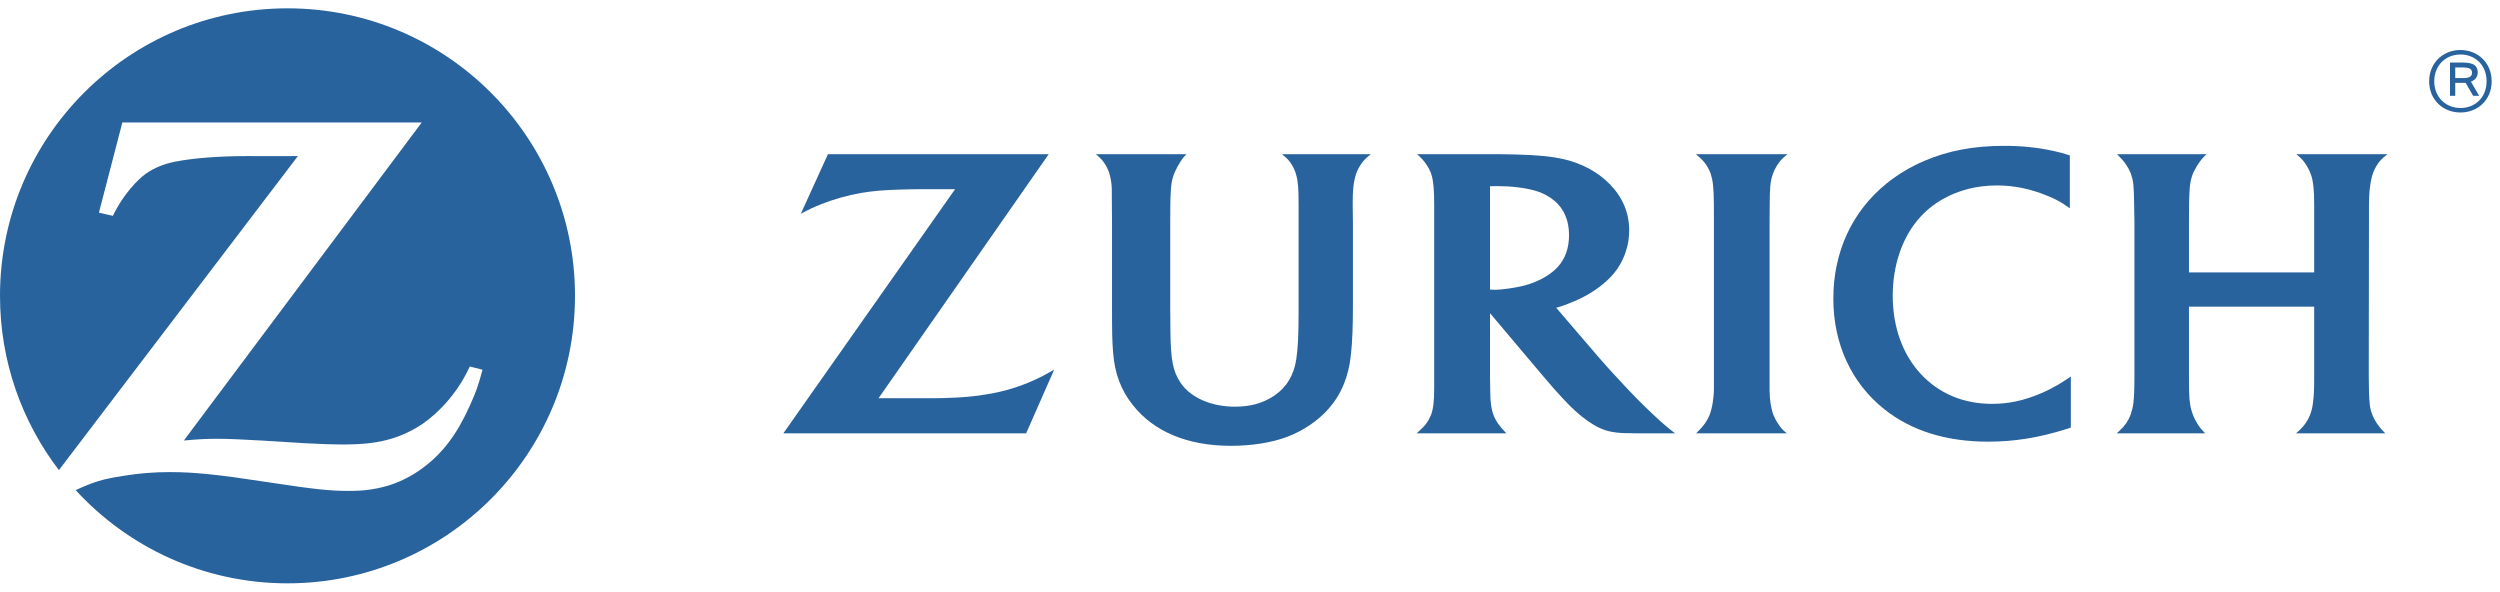 <?xml version="1.0" encoding="UTF-8"?>
<svg width="600px" height="142px" viewBox="0 0 600 142" version="1.1" xmlns="http://www.w3.org/2000/svg" xmlns:xlink="http://www.w3.org/1999/xlink">
    <!-- Generator: Sketch 63.1 (92452) - https://sketch.com -->
    <title>Zurich_72_Logo_Horz_Blue_RGB</title>
    <desc>Created with Sketch.</desc>
    <g id="Zurich_72_Logo_Horz_Blue_RGB" stroke="none" stroke-width="1" fill="none" fill-rule="evenodd">
        <path d="M69,2 C30.898,2 0.008,32.881 0,70.982 L0,71.018 C0.004,86.744 5.274,101.23 14.134,112.83 L71.491,37.462 L65.318,37.472 L59.194,37.462 C52.65,37.462 46.514,37.927 42.078,38.788 C39.39,39.317 36.999,40.279 35.05,41.66 C32.762,43.263 29.896,46.667 28.021,50.013 C27.808,50.402 27.488,50.972 27.089,51.803 L23.739,51.04 L29.364,29.397 L101.213,29.397 L44.12,105.724 C47.829,105.395 49.317,105.31 52.328,105.31 C54.644,105.31 58.16,105.46 62.859,105.735 L73.004,106.362 C76.652,106.569 79.744,106.677 82.094,106.677 C87.322,106.677 90.722,106.27 94.103,105.236 C96.721,104.432 99.203,103.225 101.488,101.68 C105.495,98.9 109.394,94.466 111.727,90.007 C111.95,89.56 112.324,88.868 112.745,87.956 L115.799,88.733 C114.806,92.516 114.283,93.964 112.767,97.343 C109.699,104.195 106.234,108.786 101.478,112.301 C96.582,115.926 91.17,117.702 84.765,117.807 L83.789,117.818 C79.049,117.818 75.384,117.42 64.026,115.688 C52.477,113.909 46.594,113.301 40.794,113.301 C36.908,113.301 33.297,113.596 29.554,114.213 C24.597,114.996 22.654,115.576 18.155,117.627 C30.754,131.365 48.879,140 69,140 C107.103,140 138,109.107 138,70.998 C138,32.889 107.103,2 69,2" id="Fill-1" fill="#28639E"></path>
        <path d="M424.728,49.401 C424.745,44.924 424.862,43.697 425.444,41.879 C425.682,41.156 426.017,40.453 426.433,39.794 C427.131,38.659 427.635,38.115 429,37 L407,37 C408.424,38.203 408.895,38.693 409.551,39.646 C409.991,40.349 410.364,41.072 410.609,41.835 C411.114,43.45 411.287,45.065 411.327,49.046 C411.327,51.087 411.339,52.432 411.339,53.088 L411.339,93.198 C411.339,95.556 410.91,98.056 410.261,99.688 C409.984,100.365 409.61,101.031 409.164,101.638 C408.652,102.375 408.283,102.781 407.073,104 L428.828,104 C427.756,103.098 427.372,102.679 426.719,101.638 C426.26,100.983 425.889,100.28 425.626,99.594 C425.042,98.073 424.703,95.83 424.703,93.718 L424.703,53.334 L424.728,49.401" id="Fill-2" fill="#28639E"></path>
        <path d="M568.552,49.377 C568.552,46.401 568.779,44.133 569.289,42.278 C569.526,41.42 569.895,40.589 570.352,39.808 C571.052,38.662 571.576,38.115 573,37 L551.119,37 C552.387,38.057 552.824,38.534 553.572,39.723 C554.051,40.497 554.42,41.295 554.684,42.058 C555.196,43.64 555.402,45.6 555.402,49.104 L555.402,65.377 L525.352,65.377 L525.352,53.162 C525.352,49.452 525.376,47.032 525.531,45.211 C525.616,44.122 525.792,43.15 526.072,42.301 C526.529,40.859 527.756,38.862 528.845,37.723 C528.992,37.561 529.269,37.308 529.587,37 L508.095,37 C509.383,38.321 509.729,38.727 510.3,39.582 C510.767,40.264 511.177,41.028 511.464,41.849 C512.022,43.545 512.126,44.474 512.191,48.938 L512.263,53.179 L512.263,89.87 C512.263,93.586 512.191,95.219 511.991,96.924 C511.869,97.79 511.637,98.675 511.325,99.588 C510.767,101.031 509.999,102.162 508.735,103.331 C508.582,103.487 508.338,103.699 508,104 L529.238,104 C528.311,103.044 527.994,102.639 527.435,101.789 C527.047,101.155 526.668,100.462 526.36,99.712 C525.683,97.938 525.47,96.678 525.376,93.833 C525.359,92.407 525.352,91.088 525.352,89.836 L525.352,73.598 L555.402,73.598 L555.402,89.95 C555.402,93.563 555.364,94.88 555.097,96.759 C554.989,97.773 554.758,98.753 554.379,99.655 C553.893,100.909 553.125,102.05 551.968,103.166 C551.768,103.338 551.485,103.639 551.045,104 L572.47,104 C571.587,103.125 571.255,102.746 570.68,101.929 C570.145,101.189 569.737,100.462 569.436,99.729 C568.779,98.144 568.629,96.975 568.552,93.667 C568.512,91.698 568.501,90.552 568.501,90.197 L568.552,53.334 L568.552,49.377" id="Fill-3" fill="#28639E"></path>
        <path d="M370.764,66.51 C368.35,67.912 365.87,68.709 362.24,69.222 C360.86,69.435 359.658,69.545 358.702,69.545 C358.359,69.545 358.121,69.534 357.603,69.493 L357.603,44.694 C358.466,44.67 358.79,44.67 359.374,44.67 C362.691,44.67 365.935,45.055 368.475,45.772 C370.183,46.255 371.775,47.097 373.083,48.198 C375.368,50.131 376.57,52.933 376.57,56.426 C376.57,59.468 375.678,62.049 373.923,63.995 C373.1,64.924 372.028,65.76 370.764,66.51 Z M396.624,99.358 C394.241,97.113 392.109,94.982 388.953,91.572 C386.942,89.439 385.295,87.597 384.012,86.125 L373.493,73.872 C374.791,73.494 375.324,73.311 376.491,72.848 C379.911,71.513 382.506,70.031 384.845,68.074 C387.526,65.84 389.173,63.451 390.173,60.43 C390.75,58.734 391.006,57.004 391.006,55.267 C391.006,51.148 389.467,47.41 386.433,44.282 C383.646,41.389 379.777,39.26 375.429,38.237 C372.393,37.544 369.241,37.219 363.858,37.078 C361.826,37.027 359.719,37 357.574,37 L340.103,37 C341.277,38.081 341.714,38.557 342.36,39.524 C342.869,40.295 343.303,41.122 343.562,41.964 C344.016,43.474 344.204,45.552 344.204,49.104 L344.204,93.066 C344.204,96.231 344.002,98.073 343.456,99.553 C343.148,100.307 342.766,101.013 342.289,101.672 C341.652,102.463 341.263,102.868 340,104 L361.529,104 C360.552,102.969 360.255,102.639 359.658,101.821 C359.184,101.179 358.79,100.486 358.51,99.776 C357.93,98.293 357.66,96.691 357.653,93.586 C357.619,92.579 357.603,91.451 357.603,90.23 L357.603,75.16 L370.152,90.042 C370.737,90.748 371.683,91.822 372.947,93.288 C374.421,94.914 375.514,96.134 376.276,96.89 C378.694,99.358 380.993,101.172 383.26,102.392 C385.228,103.422 387.058,103.859 389.978,103.956 C391.085,103.99 392.266,104 393.505,104 L402,104 C400.879,103.115 400.398,102.737 399.527,101.987 C398.609,101.189 397.631,100.331 396.624,99.358 L396.624,99.358 Z" id="Fill-4" fill="#28639E"></path>
        <path d="M489.775,94.423 C485.758,96.136 482.079,96.926 478.114,96.926 C471.202,96.926 465.289,94.434 460.905,89.665 C456.568,84.935 454.253,78.378 454.253,70.961 C454.253,63.895 456.417,57.326 460.282,52.752 C461.953,50.752 463.992,49.075 466.329,47.75 C470.115,45.62 474.504,44.507 479.265,44.507 C483.336,44.507 487.282,45.314 491.261,46.944 C493.735,47.965 494.634,48.47 496.758,49.994 L496.758,37.301 C495.115,36.763 494.459,36.58 492.704,36.195 C488.835,35.374 485.135,35 480.933,35 C473.757,35 467.55,36.168 461.902,38.585 C458.523,40.017 455.446,41.873 452.713,44.084 C444.481,50.787 440,60.482 440,71.67 C440,82.52 444.32,91.898 452.202,98.195 C458.711,103.386 467.092,106 477.159,106 C483.444,106 489.32,105.054 495.911,102.978 C496.161,102.904 496.524,102.781 497,102.627 L497,90.37 C495.389,91.442 494.846,91.792 493.886,92.365 C492.592,93.11 491.238,93.811 489.775,94.423" id="Fill-5" fill="#28639E"></path>
        <path d="M310.084,39.614 C310.505,40.335 310.855,41.111 311.072,41.917 C311.542,43.555 311.663,45.205 311.663,49.012 L311.663,74.772 C311.663,80.307 311.508,83.584 311.096,86.281 C310.839,88.081 310.238,89.756 309.378,91.25 C307.751,94.008 304.73,96.126 301.156,97.052 C299.702,97.411 298.116,97.603 296.401,97.603 C290.661,97.603 285.73,95.425 283.335,91.865 C281.492,89.097 280.985,86.466 280.901,79.502 L280.856,73.914 L280.856,53.485 C280.856,49.524 280.873,47.642 281.015,45.622 C281.079,44.412 281.251,43.362 281.505,42.512 C281.97,40.954 283.111,38.879 284.181,37.601 C284.333,37.461 284.492,37.277 284.751,37 L263,37 C264.337,38.128 264.765,38.643 265.424,39.744 C265.845,40.485 266.179,41.279 266.368,42.098 C266.635,43.124 266.794,44.173 266.827,45.222 C266.834,45.885 266.848,47.29 266.851,49.422 L266.885,53.345 L266.885,72.753 C266.885,79.959 266.911,81.784 267.151,84.678 C267.54,89.63 269.011,93.581 271.839,97.17 C276.905,103.62 285.052,107 295.44,107 C300.404,107 305.214,106.236 308.882,104.854 C312.74,103.405 316.296,100.99 318.845,98.129 C321.939,94.616 323.718,90.296 324.237,84.963 C324.578,81.862 324.703,78.171 324.703,72.865 L324.703,53.376 L324.65,49.507 L324.65,48.745 C324.65,45.83 324.808,44.132 325.22,42.56 C325.46,41.596 325.847,40.671 326.378,39.823 C327.087,38.668 327.589,38.135 329,37 L307.667,37 C308.963,38.038 309.414,38.528 310.084,39.614" id="Fill-6" fill="#28639E"></path>
        <path d="M237.141,94.582 C234.15,95.127 230.762,95.431 226.563,95.532 C225.146,95.573 223.371,95.573 221.172,95.573 L210.85,95.573 L251.694,37 L198.707,37 L192.201,51.3 C194.379,50.148 195.245,49.745 197.121,48.989 C200.141,47.803 203.459,46.86 206.653,46.309 C209.436,45.836 211.998,45.616 216.151,45.495 C218.016,45.434 219.77,45.4 221.387,45.4 L229.223,45.4 L188,104 L246.271,104 L253,88.719 C250.658,90.058 249.829,90.484 248.048,91.294 C244.644,92.836 240.97,93.95 237.141,94.582" id="Fill-7" fill="#28639E"></path>
        <path d="M590.51,25.922 C586.995,25.922 584.219,23.325 584.219,19.51 C584.219,15.654 586.995,13.078 590.51,13.078 C594.085,13.078 596.781,15.654 596.781,19.51 C596.781,23.325 594.085,25.922 590.51,25.922 Z M590.51,12 C586.356,12 583,15.056 583,19.51 C583,23.984 586.356,27 590.51,27 C594.644,27 598,23.984 598,19.51 C598,15.056 594.644,12 590.51,12 L590.51,12 Z" id="Fill-8" fill="#28639E"></path>
        <path d="M591.208,18.739 L589.258,18.739 L589.258,16.187 L591.1,16.187 C592.378,16.187 593.289,16.428 593.289,17.453 C593.289,18.318 592.66,18.739 591.208,18.739 Z M594.653,17.432 C594.653,15.362 593.115,15 590.6,15 L588,15 L588,23 L589.258,23 L589.258,19.885 L591.512,19.885 C591.598,19.885 591.685,19.885 591.749,19.865 L593.548,23 L595,23 L593.029,19.604 C594.134,19.181 594.653,18.337 594.653,17.432 L594.653,17.432 Z" id="Fill-9" fill="#28639E"></path>
    </g>
</svg>